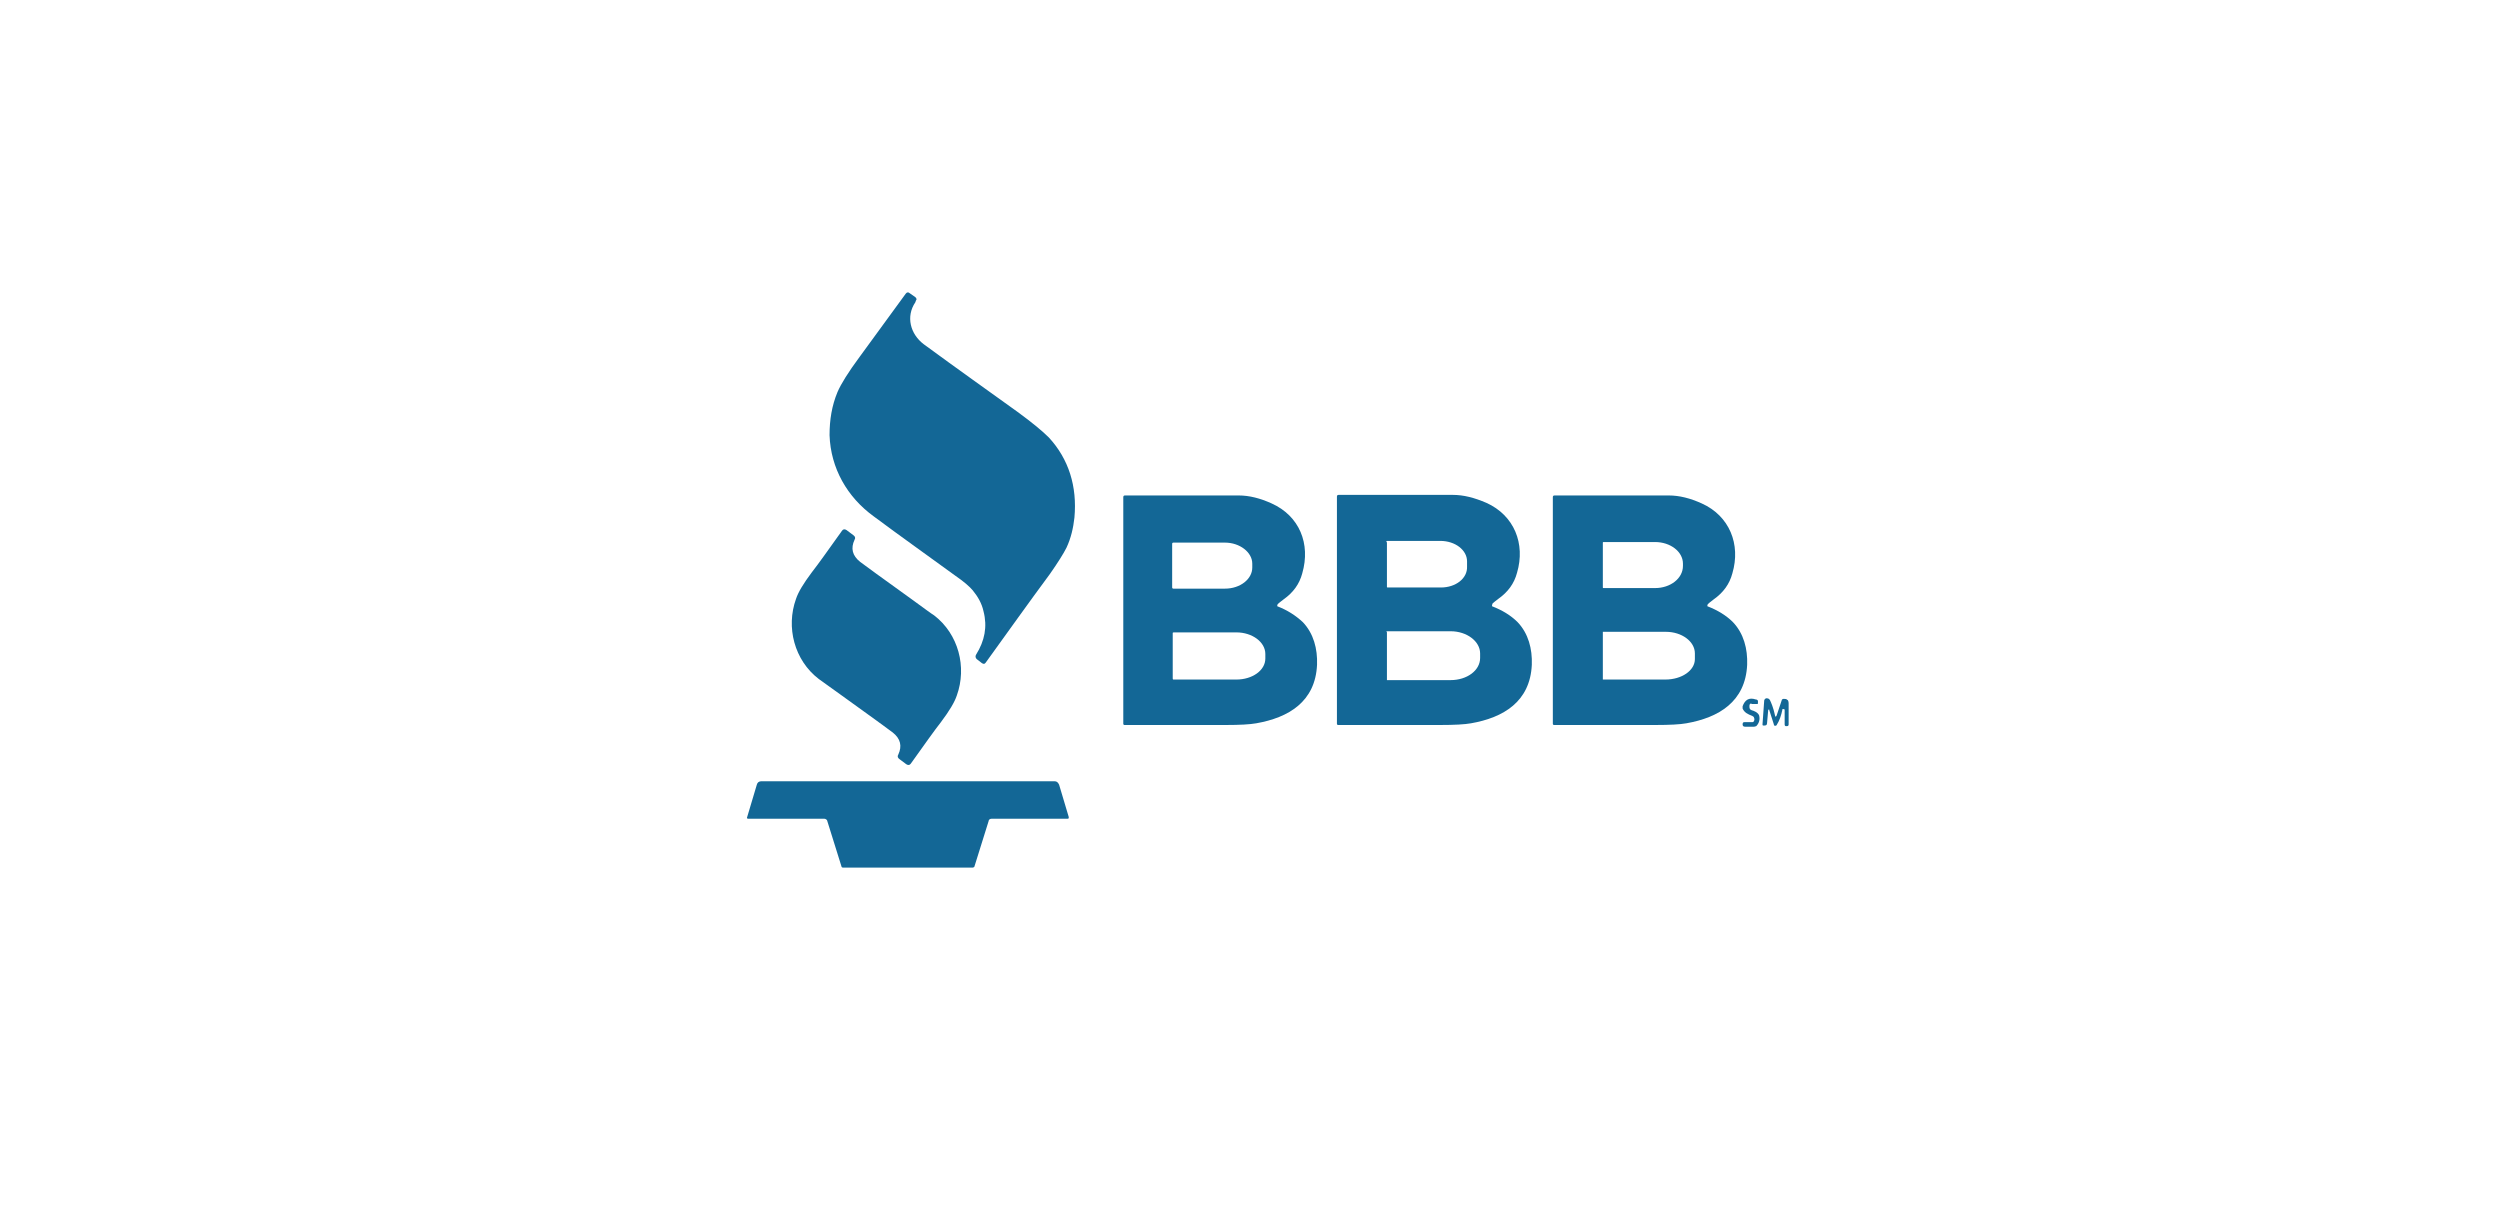 <?xml version="1.0" encoding="UTF-8"?>
<svg xmlns="http://www.w3.org/2000/svg" width="440" height="215" version="1.1" viewBox="0 0 440 215">
  <!-- Generator: Adobe Illustrator 28.7.1, SVG Export Plug-In . SVG Version: 1.2.0 Build 142)  -->
  <g>
    <g id="Layer_1">
      <g>
        <g>
          <path d="M158.2,53.4c.2-.3.1-.5-.1-.7l-1.1-.8c-.3-.2-.6-.2-.8.1-4.4,6.1-7.4,10.2-9,12.3-2.2,3-3.6,5.2-4.3,6.8-1.1,2.6-1.6,5.4-1.6,8.4.2,6.4,3.4,12,8.6,15.8,5.3,3.8,10.6,7.6,15.8,11.4,1.7,1.2,2.8,2.2,3.4,2.9,1,1.2,1.7,2.5,2.1,4.1.7,3,.3,5.8-1.4,8.4-.2.3-.1.7.2.9l1,.7c.3.2.6.2.8-.1,4.3-5.9,8.4-11.6,12.5-17.2,1.6-2.2,2.7-3.9,3.2-5.1.9-1.9,1.4-3.9,1.6-5.9.5-6.2-1.1-11.4-5-15.6-1.1-1.3-3.2-2.9-6.1-5-5.6-4-11.6-8.4-18.2-13.2-2.6-1.9-3.5-5.4-1.6-8.1" vector-effect="non-scaling-stroke" fill="none"/>
          <path d="M224.8,106.5c.2-.1.5-.4,1-.8,1.7-1.2,2.8-2.7,3.3-4.6,1.5-5.1-.5-10.1-5.4-12.3-2-.9-4-1.4-5.8-1.4-5.4,0-12.1,0-20,0-.2,0-.3.1-.3.3h0v39.9c0,.1,0,.2.2.2,8.1,0,14.1,0,17.8,0,2.6,0,4.4,0,5.4-.3,5.8-1.1,10.4-3.8,10.7-10.3.1-2.8-.5-5.6-2.5-7.5-1.2-1.2-2.7-2.2-4.5-2.8,0,0-.1-.1,0-.2,0,0,0,0,0,0" vector-effect="non-scaling-stroke" fill="none"/>
          <path d="M262.6,106.5c.2-.1.5-.4,1-.8,1.7-1.2,2.8-2.7,3.3-4.6,1.5-5.2-.5-10.1-5.4-12.3-2-.9-4-1.4-5.9-1.4-5.4,0-12.1,0-20.1,0-.2,0-.3.1-.3.3v40c0,.1,0,.2.2.2h0c8.2,0,14.1,0,17.9,0,2.6,0,4.4,0,5.5-.3,5.8-1.1,10.4-3.8,10.7-10.3.1-2.8-.5-5.6-2.5-7.5-1.2-1.2-2.7-2.2-4.5-2.8,0,0-.1-.1,0-.2,0,0,0,0,0,0" vector-effect="non-scaling-stroke" fill="none"/>
          <path d="M300.5,106.5c.2-.1.5-.4,1-.8,1.7-1.2,2.8-2.7,3.3-4.6,1.5-5.2-.5-10.1-5.4-12.3-2-.9-4-1.4-5.8-1.4-5.4,0-12.1,0-20.1,0-.2,0-.3.1-.3.3v39.9c0,.1.1.2.2.2,8.1,0,14.1,0,17.8,0,2.6,0,4.4,0,5.5-.3,5.8-1.1,10.4-3.8,10.7-10.3.1-2.8-.5-5.6-2.5-7.5-1.2-1.2-2.7-2.2-4.5-2.8,0,0-.1-.1,0-.2,0,0,0,0,0,0" vector-effect="non-scaling-stroke" fill="none"/>
          <path d="M143.7,129.7c5.8,4.2,9.1,6.6,10,7.3,1.5,1.1,1.9,2.6,1.1,4.3-.2.4,0,.7.2.9l1.3,1c.3.2.6.2.8-.1,2.7-3.8,4.7-6.4,5.8-8,1.6-2.2,2.7-3.9,3.1-5.2,1.9-5.6.3-11.9-4.4-15.6-.5-.4-1.9-1.4-4.3-3.1-5.8-4.2-9.1-6.6-10-7.3-1.5-1.1-1.9-2.6-1.1-4.3.2-.4,0-.7-.2-.9l-1.3-1c-.3-.2-.6-.2-.8.1-2.7,3.8-4.7,6.4-5.8,8-1.6,2.2-2.7,3.9-3.1,5.2-1.9,5.6-.3,11.9,4.4,15.6.5.4,1.9,1.4,4.3,3.1" vector-effect="non-scaling-stroke" fill="none"/>
          <path d="M308.3,123.8h1c.2,0,.2,0,.2-.2,0,0,0-.2,0-.3,0-.1-.1-.2-.4-.3-1.2-.3-2,.1-2.3,1.2,0,.1,0,.3,0,.4.3.7.9,1,1.7,1.3.1,0,.2.2.3.3,0,.2,0,.4,0,.6,0,0-.2.2-.3.2h-1.4c-.1,0-.3.1-.3.3h0c0,.4.1.5.4.5h1.6c.1,0,.3,0,.4,0,.5-.5.7-1.1.5-1.9-.2-.5-.8-.8-1.3-.9-.3,0-.4-.3-.4-.6v-.2c0-.2.1-.4.4-.4" vector-effect="non-scaling-stroke" fill="none"/>
          <path d="M314.1,125v2.5c0,.1.1.3.2.3h.2c.2,0,.3,0,.3-.3,0-1.3,0-2.6,0-3.7,0-.3,0-.5-.2-.6-.2-.2-.4-.2-.7-.2-.2,0-.3.1-.3.2l-.9,2.7c-.1.3-.2.3-.3,0-.4-1.4-.7-2.3-.9-2.7-.2-.3-.4-.3-.7-.3-.2,0-.3.2-.3.4l-.3,4.2c0,.1,0,.2.2.2h.1c.3,0,.5-.1.5-.4l.2-2.3c0,0,0,0,0-.1,0,0,.1,0,.2,0,0,0,0,0,0,.1l.8,2.5c0,.2.2.2.4.2,0,0,.1,0,.2-.1.5-.8.8-1.7,1-2.7,0,0,0-.1,0-.1,0,0,0,0,.2,0,.1,0,.2,0,.2.2,0,0,0,0,0,0" vector-effect="non-scaling-stroke" fill="none"/>
          <path d="M156.6,163.3c4.2,0,8.4,0,12.6,0,.2,0,.3-.1.4-.3l2.7-8.8c0-.3.3-.4.6-.4h14.8c.2,0,.3-.1.3-.4l-1.9-6.3c-.1-.4-.4-.6-.8-.6-16.4,0-25.9,0-28.7,0s-12.3,0-28.7,0c-.4,0-.7.2-.8.6l-1.9,6.3c0,.2,0,.4.3.4h14.8c.3,0,.5.2.6.4l2.7,8.8c0,.2.2.3.4.3,4.2,0,8.4,0,12.6,0" vector-effect="non-scaling-stroke" fill="none"/>
          <path d="M206.3,95.6v7.8c0,0,0,.2.2.2h9.1c2.7,0,4.8-1.7,4.8-3.7v-.7c0-2-2.2-3.7-4.8-3.7h-9.1c0,0-.2,0-.2.2h0" vector-effect="non-scaling-stroke" fill="none"/>
          <path d="M206.4,111.3v8.1c0,0,0,.2.1.2,0,0,0,0,0,0h11.1c2.8,0,5.1-1.6,5.1-3.7v-.8c0-2.1-2.3-3.8-5.1-3.8,0,0,0,0,0,0h-11c0,0-.2,0-.2.1h0" vector-effect="non-scaling-stroke" fill="none"/>
          <path d="M244.1,95.5v7.8c0,0,0,.1.1.1h9.4c2.6,0,4.7-1.6,4.6-3.7v-.9c0-2-2.1-3.6-4.7-3.6,0,0,0,0,0,0h-9.4c0,0-.1,0-.1.1" vector-effect="non-scaling-stroke" fill="none"/>
          <path d="M244.1,111.3v8.3c0,0,0,.1,0,.1h11.2c2.9,0,5.2-1.7,5.2-3.9v-.8c0-2.1-2.3-3.9-5.2-3.9,0,0,0,0,0,0h-11.2c0,0-.1,0-.1,0" vector-effect="non-scaling-stroke" fill="none"/>
          <path d="M282.1,95.5v7.9c0,0,0,.1.1.1h9.1c2.7,0,4.9-1.7,4.9-3.9v-.4c0-2.1-2.2-3.8-4.9-3.8,0,0,0,0,0,0h-9.1c0,0-.1,0-.1.1" vector-effect="non-scaling-stroke" fill="none"/>
          <path d="M282.1,111.3v8.2c0,0,0,.1,0,.1h11c2.9,0,5.2-1.6,5.2-3.6v-1c0-2.1-2.3-3.8-5.1-3.8,0,0,0,0,0,0h-11c0,0-.1,0-.1,0h0" vector-effect="non-scaling-stroke" fill="none"/>
        </g>
        <path d="M161.1,53.2c-1.7,2.5-.9,5.6,1.5,7.4,6,4.4,11.5,8.3,16.5,11.9,2.6,1.9,4.4,3.4,5.5,4.5,3.5,3.8,5,8.6,4.5,14.1-.2,1.8-.6,3.6-1.4,5.3-.5,1-1.5,2.6-2.9,4.6-3.7,5-7.4,10.2-11.3,15.6-.2.3-.4.3-.7.1l-.9-.7c-.2-.2-.3-.5-.1-.8,1.5-2.4,2-4.9,1.3-7.6-.3-1.4-1-2.6-1.9-3.7-.5-.6-1.5-1.5-3.1-2.6-4.8-3.5-9.6-6.9-14.3-10.4-4.7-3.4-7.6-8.5-7.8-14.3,0-2.7.4-5.2,1.4-7.6.6-1.4,1.9-3.5,3.9-6.2,1.4-1.9,4.1-5.6,8.1-11.1.2-.3.5-.3.7-.1l1,.7c.2.2.3.4.1.6Z" fill="#136796"/>
        <path d="M224.8,106.5c0,0,0,.2,0,.2,0,0,0,0,0,0,1.8.7,3.2,1.6,4.5,2.8,1.9,2,2.6,4.7,2.5,7.5-.3,6.5-5,9.3-10.7,10.3-1.1.2-2.9.3-5.4.3-3.7,0-9.7,0-17.8,0-.1,0-.2-.1-.2-.2v-39.9c0-.2.1-.3.3-.3h0c7.9,0,14.6,0,20,0,1.9,0,3.8.5,5.8,1.4,4.9,2.2,6.9,7.1,5.4,12.3-.5,1.9-1.6,3.4-3.3,4.6-.5.4-.8.6-1,.8ZM206.3,95.6v7.8c0,0,0,.2.2.2h9.1c2.7,0,4.8-1.7,4.8-3.7v-.7c0-2-2.2-3.7-4.8-3.7h-9.1c0,0-.2,0-.2.2h0ZM206.4,111.3v8.1c0,0,0,.2.1.2,0,0,0,0,0,0h11.1c2.8,0,5.1-1.6,5.1-3.7v-.8c0-2.1-2.3-3.8-5.1-3.8,0,0,0,0,0,0h-11c0,0-.2,0-.2.1h0Z" fill="#136796"/>
        <path d="M262.6,106.5c0,0,0,.2,0,.2,0,0,0,0,0,0,1.8.7,3.3,1.6,4.5,2.8,1.9,2,2.6,4.7,2.5,7.5-.3,6.5-5,9.3-10.7,10.3-1.1.2-2.9.3-5.5.3-3.8,0-9.7,0-17.9,0-.1,0-.2-.1-.2-.2h0s0-40,0-40c0-.2.1-.3.3-.3,7.9,0,14.6,0,20.1,0,1.9,0,3.8.5,5.9,1.4,4.9,2.2,6.9,7.2,5.4,12.3-.5,1.9-1.6,3.4-3.3,4.6-.5.4-.8.6-1,.8ZM244.1,95.5v7.8c0,0,0,.1.1.1h9.4c2.6,0,4.7-1.6,4.6-3.7v-.9c0-2-2.1-3.6-4.7-3.6,0,0,0,0,0,0h-9.4c0,0-.1,0-.1.1ZM244.1,111.3v8.3c0,0,0,.1,0,.1h11.2c2.9,0,5.2-1.7,5.2-3.9v-.8c0-2.1-2.3-3.9-5.2-3.9,0,0,0,0,0,0h-11.2c0,0-.1,0-.1,0Z" fill="#136796"/>
        <path d="M300.5,106.5c0,0,0,.2,0,.2,0,0,0,0,0,0,1.8.7,3.3,1.6,4.5,2.8,1.9,2,2.6,4.7,2.5,7.5-.3,6.5-5,9.3-10.7,10.3-1.1.2-2.9.3-5.5.3-3.7,0-9.7,0-17.8,0-.1,0-.2-.1-.2-.2v-39.9c0-.2.1-.3.3-.3,7.9,0,14.6,0,20.1,0,1.9,0,3.8.5,5.8,1.4,4.9,2.2,6.9,7.2,5.4,12.3-.5,1.9-1.6,3.4-3.3,4.6-.5.4-.8.6-1,.8ZM282.1,95.5v7.9c0,0,0,.1.1.1h9.1c2.7,0,4.9-1.7,4.9-3.9v-.4c0-2.1-2.2-3.8-4.9-3.8,0,0,0,0,0,0h-9.1c0,0-.1,0-.1.1ZM282.1,111.3v8.2c0,0,0,.1,0,.1h11c2.9,0,5.2-1.6,5.2-3.6v-1c0-2.1-2.3-3.8-5.1-3.8,0,0,0,0,0,0h-11c0,0-.1,0-.1,0h0Z" fill="#136796"/>
        <path d="M148,122.3c-2.2-1.6-3.5-2.5-3.9-2.8-4.3-3.3-5.8-9.1-4-14.1.4-1.2,1.3-2.7,2.8-4.7,1.1-1.4,2.8-3.8,5.3-7.3.2-.3.5-.3.8-.1l1.2.9c.3.2.4.5.2.8-.7,1.5-.4,2.8,1,3.9.8.6,3.8,2.8,9.1,6.6,2.2,1.6,3.4,2.5,3.9,2.8,4.3,3.3,5.8,9.1,4,14.1-.4,1.2-1.3,2.7-2.8,4.7-1.1,1.4-2.8,3.8-5.3,7.3-.2.3-.5.3-.8.1l-1.2-.9c-.3-.2-.4-.5-.2-.8.7-1.5.4-2.8-1-3.9-.8-.6-3.8-2.8-9.1-6.6Z" fill="#136796"/>
        <path d="M308.3,123.8c-.2,0-.4.1-.4.4v.2c0,.3.1.5.4.6.4.1,1.1.4,1.3.9.2.7,0,1.4-.5,1.9-.1,0-.2.1-.4.1h-1.6c-.3,0-.4-.2-.4-.4h0c0-.3.1-.4.3-.4h1.4c.1,0,.2,0,.3-.2.1-.2.1-.4,0-.6,0-.1-.1-.2-.3-.3-.8-.3-1.4-.6-1.7-1.3,0-.1,0-.3,0-.4.4-1.1,1.1-1.6,2.3-1.2.3,0,.4.2.4.3,0,0,0,.2,0,.3,0,.2,0,.2-.2.2h-1Z" fill="#136796"/>
        <path d="M313.9,124.8c0,0-.1,0-.2,0,0,0,0,0,0,.1-.2,1-.5,1.9-1,2.7,0,.1-.3.2-.4.1,0,0-.1,0-.1-.2l-.8-2.5s0,0,0-.1c0,0-.1,0-.2,0,0,0,0,0,0,.1l-.2,2.3c0,.3-.2.4-.5.4h-.1c-.1,0-.2,0-.2-.2l.3-4.2c0-.2.2-.3.3-.4.3,0,.5,0,.7.3.2.4.6,1.3.9,2.7,0,.3.2.3.3,0l.9-2.7c0-.1.2-.2.3-.2.3,0,.5,0,.7.2.1,0,.2.3.2.6,0,1.2,0,2.4,0,3.7,0,.2-.1.3-.3.3h-.2c-.1,0-.2-.1-.2-.3v-2.5c0-.1,0-.2-.2-.2,0,0,0,0,0,0Z" fill="#136796"/>
        <path d="M159.7,137.5c2.5,0,11.1,0,25.9,0,.4,0,.6.2.8.6l1.7,5.7c0,.2,0,.3-.2.3h-13.4c-.3,0-.5.2-.5.4l-2.5,8c0,.1-.2.2-.3.2-3.8,0-7.6,0-11.4,0s-7.6,0-11.4,0c-.2,0-.3-.1-.3-.2l-2.5-8c0-.2-.3-.4-.5-.4h-13.4c-.2,0-.3-.1-.2-.3l1.7-5.7c.1-.4.4-.6.8-.6,14.8,0,23.5,0,25.9,0Z" fill="#136796"/>
      </g>
    </g>
  </g>
</svg>
